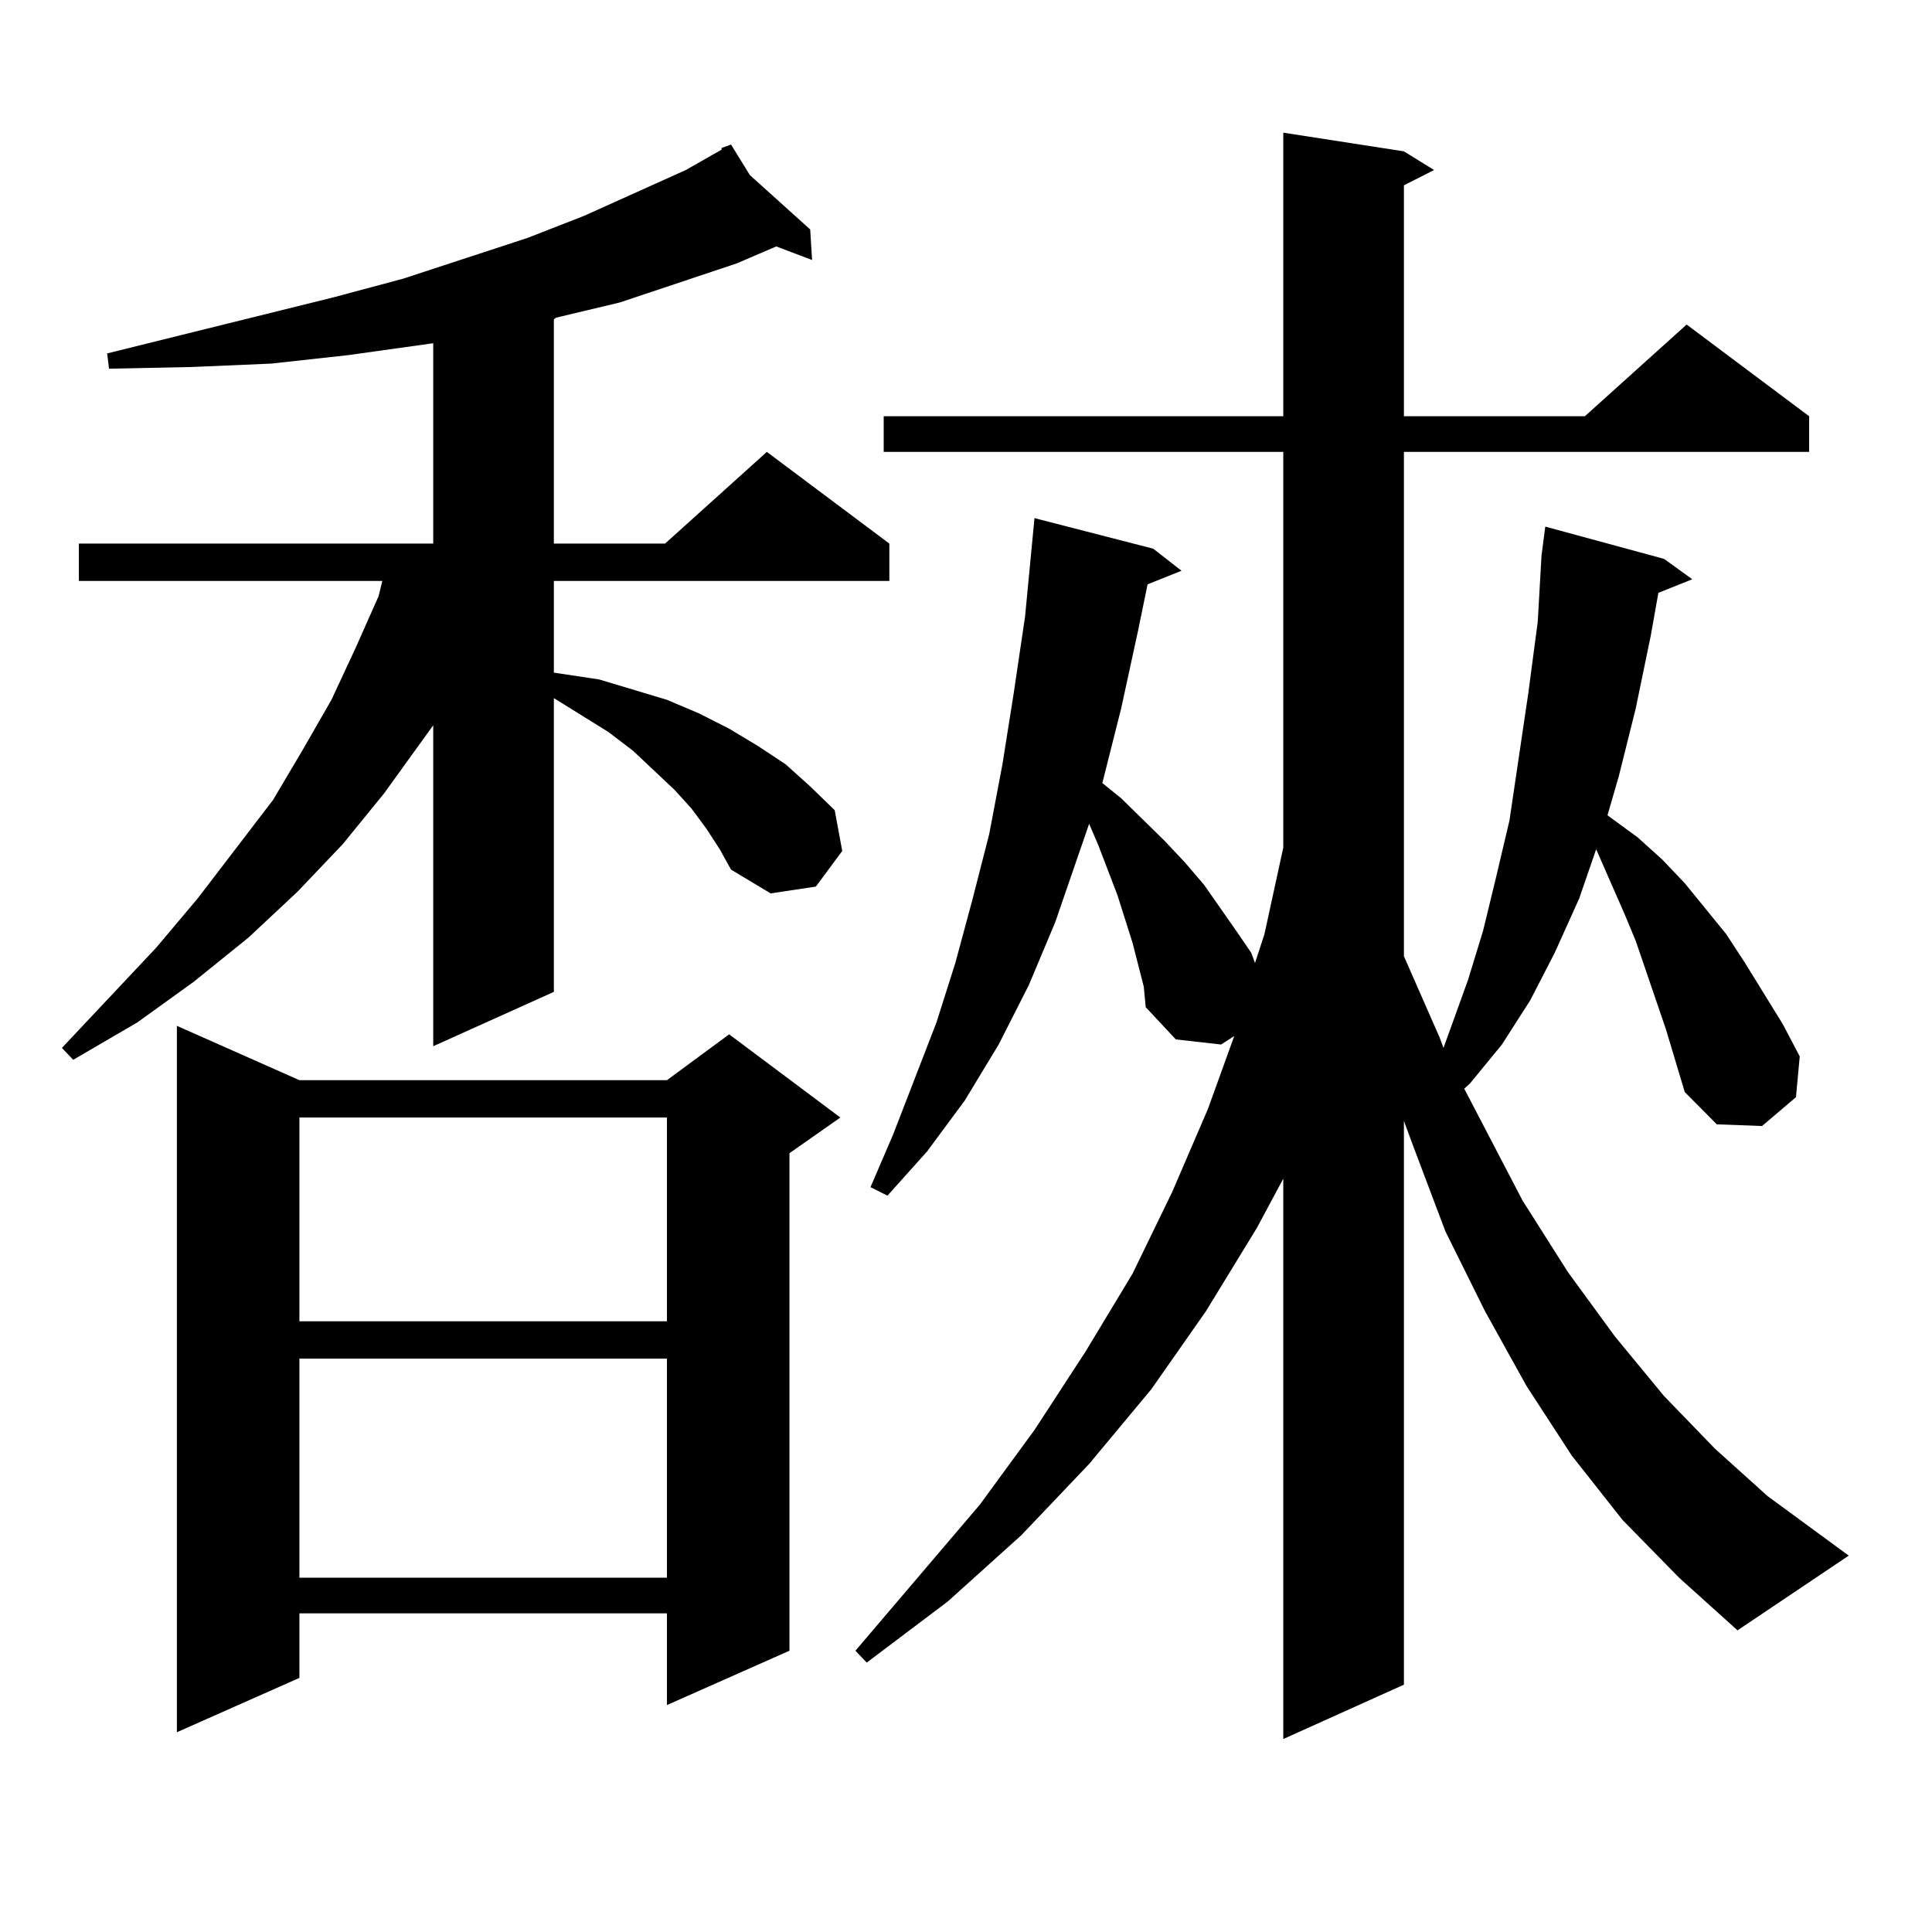 <?xml version="1.0" encoding="utf-8"?>
<!-- Generator: Adobe Illustrator 16.0.0, SVG Export Plug-In . SVG Version: 6.00 Build 0)  -->
<!DOCTYPE svg PUBLIC "-//W3C//DTD SVG 1.1//EN" "http://www.w3.org/Graphics/SVG/1.1/DTD/svg11.dtd">
<svg version="1.1" id="图层_1" xmlns="http://www.w3.org/2000/svg" xmlns:xlink="http://www.w3.org/1999/xlink" x="0px" y="0px"
	 width="1000px" height="1000px" viewBox="0 0 1000 1000" enable-background="new 0 0 1000 1000" xml:space="preserve">
<path d="M365.698,429.02l-7.805-10.547l-8.78-9.668L327.65,388.59l-12.683-9.668l-28.292-17.578v152.051l-62.438,28.125V375.406
	l-25.365,35.156L177.41,436.93l-23.414,24.609l-25.365,23.73l-28.292,22.852l-29.268,21.094l-33.17,19.336l-5.854-6.152
	l48.779-51.855l21.463-25.488l39.023-50.977l15.609-26.367l14.634-25.488l12.683-27.246l11.707-26.367l1.951-7.91H40.828v-19.336
	h183.41V177.652l-43.901,6.152l-39.999,4.395l-40.975,1.758l-42.926,0.879l-0.976-7.91l117.07-29.004l36.097-9.668l64.389-21.094
	l29.268-11.426l52.682-23.73l18.536-10.547v-0.879l4.878-1.758l9.756,15.82l31.219,28.125l0.976,15.82l-18.536-7.031l-20.487,8.789
	l-60.486,20.215l-33.17,7.91l-0.976,0.879v116.016h57.56l52.682-47.461l63.413,47.461v19.336H286.676v47.461l23.414,3.516
	l17.561,5.273l17.561,5.273l16.585,7.031l15.609,7.91l14.634,8.789l14.634,9.668l12.683,11.426l12.683,12.305l3.902,21.094
	l-13.658,18.457l-23.414,3.516l-20.487-12.305l-5.854-10.547L365.698,429.02z M154.972,559.098h190.239l32.194-23.73l57.56,43.066
	l-26.341,18.457v257.52l-63.413,28.125v-47.461H154.972v33.398l-63.413,28.125V530.973L154.972,559.098z M154.972,578.434v105.469
	h190.239V578.434H154.972z M154.972,703.238v113.379h190.239V703.238H154.972z M862.271,532.73l-15.609-45.703l-5.854-14.063
	l-14.634-33.398l-8.78,25.488l-12.683,28.125l-12.683,24.609l-14.634,22.852l-16.585,20.215l-2.927,2.637l30.243,58.008
	l23.414,36.914l24.39,33.398l25.365,30.762l26.341,27.246l27.316,24.609l41.95,30.762l-57.56,38.672l-30.243-27.246l-29.268-29.883
	l-26.341-33.398l-23.414-36.035l-21.463-38.672l-20.487-41.309l-16.585-43.945l-4.878-13.184v291.797l-62.438,28.125V610.074
	l-13.658,25.488l-26.341,43.066l-28.292,40.43l-32.194,38.672l-35.121,36.914l-38.048,34.277l-41.95,31.641l-5.854-6.152
	l64.389-75.586l28.292-38.672l26.341-40.43l24.39-40.43l20.487-42.188l18.536-43.066l13.658-37.793l-6.829,4.395l-23.414-2.637
	l-15.609-16.699l-0.976-10.547l-2.927-11.426l-2.927-11.426l-7.805-24.609l-9.756-25.488l-4.878-11.426l-17.561,50.977
	l-13.658,32.52l-15.609,30.762l-17.561,29.004l-19.512,26.367l-20.487,22.852l-8.78-4.395l11.707-27.246l22.438-58.008l9.756-30.762
	l8.78-32.52l8.78-34.277l6.829-36.035l5.854-36.914l5.854-39.551l4.878-50.977L596.912,284l14.634,11.426l-17.561,7.031
	l-4.878,23.73l-8.78,40.43l-9.756,38.672l9.756,7.91l22.438,21.973l10.731,11.426l9.756,11.426l16.585,23.73l7.805,11.426
	l1.951,5.273l4.878-14.941l9.756-44.824V233.902H457.403v-18.457h206.824V68.668l62.438,9.668l15.609,9.668l-15.609,7.91v119.531
	h93.656l52.682-47.461l63.413,47.461v18.457H726.665v261.035l18.536,42.188l1.951,5.273l12.683-35.156l7.805-25.488l6.829-28.125
	l6.829-29.004l9.756-65.918l4.878-36.914l1.951-34.277l1.951-14.941l61.462,16.699l14.634,10.547l-17.561,7.031l-3.902,21.973
	l-7.805,37.793l-8.78,35.156l-5.854,20.215l15.609,11.426l12.683,11.426l11.707,12.305l21.463,26.367l9.756,14.941l19.512,31.641
	l8.78,16.699l-1.951,21.094l-17.561,14.941l-23.414-0.879l-16.585-16.699L862.271,532.73z"/>
</svg>
